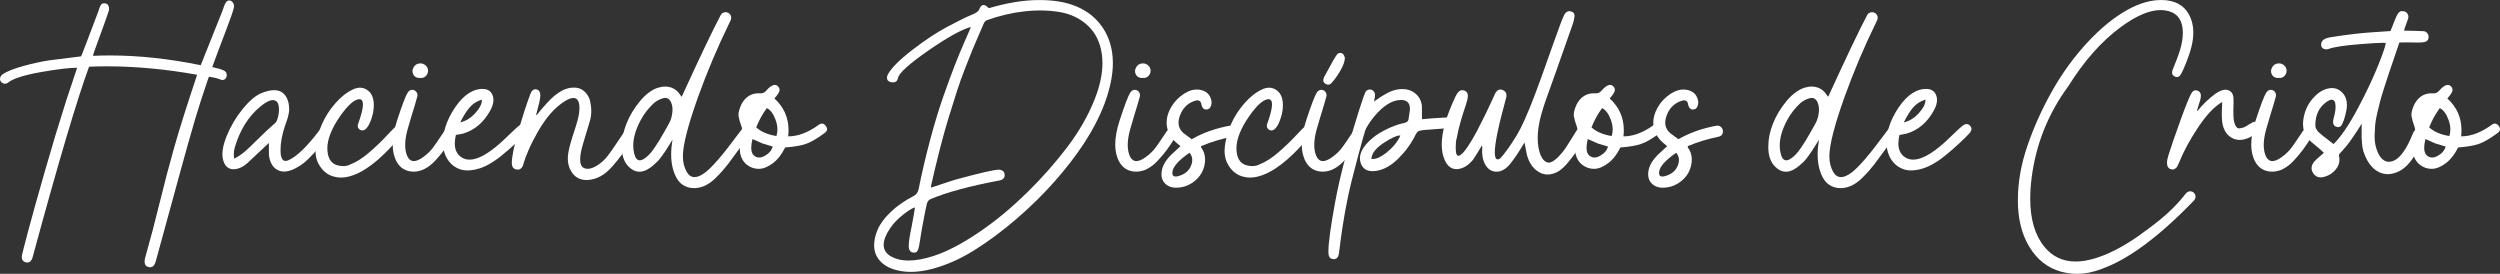 <?xml version="1.0" encoding="UTF-8"?> <svg xmlns="http://www.w3.org/2000/svg" id="Layer_2" viewBox="0 0 1386.4 151.85"><rect x="0" y="0" width="1386.4" height="151.85" fill="#333333" stroke="none"/><defs><style>.cls-1{fill:#fff;}</style></defs><g id="Layer_1-2"><path class="cls-1" d="m54.49,6.42c.11-.28.26-.74.46-1.36.2-.62.36-1.07.48-1.35.12-.28.3-.6.53-.96.23-.37.52-.62.85-.75.33-.14.73-.19,1.2-.17,1.03.05,1.74.53,2.14,1.41.4.89.45,1.85.15,2.89-.38,1.32-3.11,8.92-8.17,22.79-.02.05-.22.74-.61,2.04,3.11-.14,6.24-.21,9.41-.21,16.02,0,32.81,1.8,50.39,5.41,2.75-6.91,5.3-13.29,7.64-19.15,2.35-5.85,3.76-9.39,4.26-10.63.15-.38.36-.97.63-1.78.27-.81.49-1.43.67-1.85.18-.42.43-.88.74-1.38.31-.49.68-.82,1.11-.98.43-.16.93-.17,1.5-.04,1.55.89,2.15,2.19,1.81,3.9s-1.93,6.28-4.77,13.71c-.87,2.28-1.58,4.13-2.12,5.55-.54,1.42-1.29,3.43-2.27,6.04-.97,2.61-1.91,5.16-2.81,7.64,2.32.57,3.58.88,3.77.94,1.02.25,2,.62,2.93,1.11.9.57,1.34,1.39,1.34,2.45,0,.51-.13.99-.39,1.44-.78,1.28-1.94,1.56-3.49.83-1.07-.5-3.08-.98-6.01-1.44-.52,1.46-.8,2.21-.81,2.26-1.29,3.74-2.53,7.49-3.72,11.24s-2.26,7.21-3.22,10.38c-.95,3.16-2.27,7.75-3.96,13.78-1.68,6.02-3.12,11.21-4.31,15.56-1.19,4.35-3.2,11.68-6.02,22-2.82,10.32-5.31,19.39-7.46,27.22-.6,2.17-1.63,3.25-3.11,3.25-.26,0-.53-.03-.81-.1-1.51-.35-2.26-1.35-2.26-3.02,0-.69.13-1.49.39-2.4,2.83-10,5.53-20.26,8.1-30.78,2.57-10.52,5.24-20.65,8.01-30.4,2.77-9.75,6.82-22.63,12.18-38.64,0-.03.14-.5.41-1.43-17.38-3.11-34.06-4.66-50.05-4.66-3.31,0-6.58.07-9.83.2-6.74,18.36-17.17,53.58-31.3,105.65-.06.21-.08.31-.08.31-.74,2.15-2,2.98-3.77,2.5-1.77-.48-2.45-1.86-2.02-4.12.17-.91,1.33-5.39,3.47-13.47s5.25-19.2,9.33-33.38c4.07-14.19,8.02-27.24,11.84-39.15.76-2.37,1.81-5.5,3.14-9.39,1.34-3.89,2.26-6.68,2.77-8.37-4.35,0-11.11.82-20.29,2.45-9.18,1.63-15.17,3.55-17.98,5.76-.94.74-1.9.87-2.89.38-.99-.48-1.53-1.21-1.61-2.18-.08-.97.38-1.88,1.39-2.74,2.34-1.59,6.09-3.1,11.26-4.54,5.17-1.44,9.97-2.5,14.41-3.19.68-.1,6.25-.8,16.71-2.1.03,0,.45-.06,1.24-.17.38-.78,3.53-9.05,9.47-24.82Z"></path><path class="cls-1" d="m180.82,72.06c1.51,1.13,1.71,2.44.59,3.92-5.06,6.74-9.44,11.59-13.14,14.56-4.17,3.07-7.75,4.6-10.72,4.6-.84,0-1.62-.12-2.36-.36-3.39-1.1-5.4-3.99-6.05-8.66-.03-.21-.04-2.49-.04-6.84-6.69,6.32-10.47,9.87-11.35,10.64-2.74,2.62-5.51,3.93-8.32,3.93s-4.75-1.7-5.69-5.1c-.28-1-.41-2.08-.41-3.26,0-2.81.78-6.14,2.34-9.99,2.22-5.46,5.18-10.48,8.9-15.05,3.72-4.57,7.17-7.5,10.37-8.8,2.71-1.1,5.07-1.65,7.08-1.65,3.83,0,6.39,2,7.69,5.99.28.86.47,1.75.55,2.67.09.92.13,1.69.12,2.33-.01.64-.13,1.45-.36,2.45-.23.99-.4,1.69-.52,2.08s-.36,1.13-.74,2.23-.61,1.74-.68,1.95c-1.67,5-2.5,9.47-2.5,13.41,0,.45.01.88.03,1.32.16,3.21,1.08,4.82,2.75,4.82.51,0,1.1-.15,1.75-.45,4.55-2.09,10.14-7.49,16.78-16.21,1.11-1.46,2.42-1.63,3.93-.5Zm-26.48-7.89c.25-1.16.38-2.28.38-3.35,0-.84-.08-1.65-.23-2.43-.13-.67-.36-1.22-.69-1.65-.63-.82-1.45-1.23-2.47-1.23-1.76,0-4.11,1.22-7.05,3.65-6.48,5.37-11.15,12.81-14.01,22.34-.42,1.4-.63,2.73-.63,4,0,.87.1,1.7.29,2.51,2.37-1.3,4.39-2.69,6.07-4.15,1.67-1.46,4.04-3.72,7.08-6.76,3.05-3.04,6.28-6.06,9.7-9.05.59-.52,1.11-1.81,1.56-3.89Z"></path><path class="cls-1" d="m199.67,48.63c1.64,0,3.15.56,4.54,1.69,2.06,1.68,3.09,4.35,3.09,8,0,.67-.03,1.36-.1,2.1-.18,1.93-.71,4.09-1.6,6.48-.88,2.39-1.93,4.03-3.13,4.93-.45.32-.95.49-1.51.49-.71,0-1.32-.25-1.82-.76-.51-.5-.76-1.11-.76-1.83,0-.36.07-.71.21-1.03,1.79-4.91,2.69-8.5,2.69-10.77,0-1.94-.66-2.91-1.97-2.91-.12,0-.25,0-.38.02-2.71.34-6.11,3.41-10.2,9.23-4.8,6.84-7.2,12.86-7.2,18.06,0,1.2.13,2.36.38,3.48.1.41.21.81.35,1.19.93,2.62,2.72,4.22,5.38,4.8.95.21,1.86.31,2.71.31,1.52,0,2.88-.33,4.08-.99,3.31-1.29,6.81-3.53,10.5-6.74,3.69-3.2,6.91-6.29,9.64-9.25,2.73-2.96,4.43-4.63,5.08-4.99.4-.23.84-.34,1.3-.34.73,0,1.36.26,1.88.78.52.52.78,1.14.78,1.88,0,.34-.06.66-.18.97-.41,1.18-2.83,4.11-7.26,8.79-4.43,4.68-8.7,8.38-12.83,11.11-3.38,2.23-6.66,3.76-9.86,4.58-1.45.37-2.88.56-4.28.56-1.69,0-3.33-.27-4.95-.81-2.95-.99-5.35-3.02-7.18-6.08-1.41-2.23-2.12-4.85-2.12-7.87,0-.86.06-1.76.17-2.68.52-4.17,1.69-8.3,3.51-12.38s4.28-7.88,7.38-11.41c3.1-3.52,6.33-6.07,9.68-7.63,1.4-.65,2.73-.98,3.98-.98Z"></path><path class="cls-1" d="m230.82,50.88c.6.72.8,1.55.62,2.5-.13.64-.51,2.03-1.16,4.16-.65,2.13-1.4,4.62-2.27,7.48s-1.55,5.16-2.03,6.92c-.86,3.13-1.28,5.94-1.28,8.43,0,1.82.23,3.47.69,4.95.83,2.67,2.21,4.01,4.12,4.01,1.47,0,3.26-.79,5.36-2.37.67-.5,1.23-.94,1.69-1.31.46-.37.96-.84,1.49-1.4.53-.56.93-1,1.2-1.29.27-.3.73-.9,1.38-1.8.65-.9,1.13-1.58,1.44-2.04s.97-1.43,1.96-2.9c1-1.47,1.8-2.66,2.41-3.55.57-.84,1.37-1.26,2.39-1.26.8,0,1.48.28,2.04.85s.85,1.25.85,2.04c0,.56-.15,1.07-.45,1.54-1.73,2.74-3.29,5.06-4.66,6.94-1.38,1.88-3.05,3.9-5.02,6.06-1.97,2.16-4.03,3.78-6.17,4.86-1.97,1-3.96,1.49-5.98,1.49-.17,0-.34,0-.51-.01-4-.17-6.97-1.97-8.91-5.41-1.5-2.66-2.26-5.86-2.26-9.59,0-3.98.86-8.58,2.57-13.78,2.76-8.41,4.69-13.44,5.79-15.1.66-1,1.49-1.49,2.49-1.49.87,0,1.6.37,2.2,1.08Zm5.29-14.52c.82.79,1.25,1.72,1.27,2.8.02,1.03-.32,1.95-1.02,2.77-.71.81-1.54,1.25-2.5,1.3-2.21.2-3.72-.36-4.52-1.69s-.81-2.71-.02-4.15,2.02-2.18,3.67-2.24c.07,0,.14,0,.22,0,1.12.02,2.08.42,2.91,1.21Z"></path><path class="cls-1" d="m252.2,79.51c0,3.44,1.2,5.99,3.59,7.63,1.35.92,2.88,1.39,4.61,1.39,4.44,0,10.12-3.06,17.04-9.18,1.03-.91,2.09-1.89,3.15-2.94,4.34-4.25,6.99-6.64,7.95-7.18,1.29-.72,2.43-.57,3.42.47.99,1.04,1.05,2.22.2,3.55-.23.35-1.24,1.44-3.05,3.25-1.81,1.81-4.2,4.02-7.16,6.62-2.97,2.6-5.64,4.7-8.03,6.28-3.55,2.37-6.96,3.9-10.25,4.61-1.55.33-2.99.5-4.34.5-1.52,0-2.91-.21-4.18-.63-2.39-.8-4.4-2.2-6.02-4.21-1.63-2.01-2.69-4.41-3.2-7.18-.2-1.09-.3-2.25-.3-3.47,0-1.87.23-3.89.71-6.05.78-3.57,2.24-7.16,4.37-10.78,4.69-7.93,9.89-12.21,15.59-12.82.44-.05.87-.07,1.27-.07,3.05,0,4.98,1.36,5.79,4.09.19.65.29,1.32.29,2.03,0,1.74-.57,3.66-1.72,5.76-3.69,6.77-8.81,11.09-15.36,12.97-.16.04-1.41.27-3.75.69-.4,1.71-.6,3.27-.6,4.68Zm11.53-16.96c2.51-2.82,3.66-5.26,3.46-7.32-2.87.93-5.17,2.42-6.89,4.48-1.72,2.06-3.42,4.78-5.08,8.17,3.17-.73,6.01-2.5,8.51-5.33Z"></path><path class="cls-1" d="m350.2,72.44c1.63,1.05,1.92,2.4.86,4.02-.23.35-.58.89-1.05,1.62-2.05,3.19-3.71,5.67-4.97,7.43-1.26,1.77-2.99,3.92-5.18,6.46-2.19,2.54-4.44,4.45-6.74,5.72-2.3,1.27-4.68,1.98-7.14,2.11-.25.01-.5.02-.74.02-3.54,0-6.27-1.45-8.19-4.35-1.45-2.18-2.17-4.7-2.17-7.54,0-1.19.13-2.44.38-3.75.59-3.04,1.65-6.82,3.17-11.35,1.52-4.53,2.43-7.9,2.72-10.13.21-1.63.25-3.02.13-4.19-.3-2.78-1.4-4.18-3.3-4.18-1.27,0-2.9.62-4.88,1.87-5.43,3.4-10.39,9.06-14.89,16.99-2.19,3.85-3.9,7.24-5.14,10.15-1.24,2.91-2.06,5.08-2.46,6.49-.4,1.42-.69,2.28-.87,2.58-.83,1.38-2,1.9-3.5,1.55-1.61-.37-2.41-1.55-2.41-3.53,0-3.37,1.13-9,3.38-16.88,2.44-8.53,4.73-15.64,6.87-21.33.8-2.12,1.96-3,3.47-2.64.82.2,1.4.66,1.73,1.38.33.73.44,1.66.31,2.8-.13,1.14-.31,2.23-.56,3.28-.24,1.05-.56,2.26-.94,3.63-.38,1.37-.64,2.39-.76,3.05l.27.13c4.09-5.11,7.39-8.7,9.91-10.77,3.06-2.51,5.98-3.96,8.77-4.36.7-.1,1.37-.15,2-.15,1.89,0,3.48.44,4.78,1.33,1.74,1.18,3.03,2.85,3.88,5,.64,2.33.97,4.56.97,6.68,0,1.9-.26,3.72-.77,5.46-1.09,3.68-2.36,7.93-3.81,12.73-1.06,3.52-1.59,6.4-1.59,8.62,0,.81.07,1.54.21,2.17.31,1.4,1.02,2.31,2.13,2.73,1.11.42,2.33.44,3.65.05,1.33-.39,2.65-1.04,3.98-1.95.47-.32.9-.63,1.29-.94.39-.31.75-.6,1.09-.87s.7-.63,1.1-1.06c.4-.44.73-.81,1.01-1.1.28-.3.66-.78,1.15-1.44.49-.67.89-1.21,1.2-1.63.31-.42.8-1.12,1.48-2.11.68-.99,1.23-1.8,1.66-2.44.43-.63,1.12-1.66,2.07-3.06.95-1.41,1.75-2.6,2.4-3.56,1.06-1.57,2.41-1.83,4.04-.77Z"></path><path class="cls-1" d="m411.78,71.2c.52-.67,1.21-1.01,2.06-1.01.14,0,.27.01.41.03h.06c1.46.24,2.2,1.1,2.2,2.59,0,.58-.17,1.1-.52,1.56-.67.9-1.05,1.41-1.14,1.53-1.95,2.62-4.13,5.57-6.52,8.86s-3.97,5.42-4.71,6.38c-.74.97-1.72,2.15-2.93,3.54-1.21,1.39-2.6,2.83-4.15,4.33-2.98,2.87-6.1,4.58-9.36,5.12-.8.13-1.58.2-2.34.2-2.3,0-4.39-.62-6.25-1.86-2.48-1.64-4.3-4.66-5.46-9.04-.62-2.33-.93-4.92-.93-7.77,0-2.51.24-5.22.72-8.13-.23.36-.85,1.35-1.86,2.98-1.01,1.63-1.71,2.72-2.08,3.28s-1.03,1.49-1.98,2.8c-.95,1.31-1.76,2.3-2.42,2.97-.66.67-1.49,1.43-2.49,2.27-1,.84-2.01,1.55-3.04,2.12-1.53.85-3.01,1.28-4.44,1.28-2.11,0-4.11-.93-5.98-2.8-2.53-2.52-3.8-6.13-3.8-10.83,0-4.42.87-8.8,2.62-13.13,1.79-4.44,4.27-8.55,7.42-12.34,3.15-3.79,6.43-6.26,9.83-7.44,1.53-.47,2.95-.7,4.28-.7,1.15,0,2.21.18,3.21.53,2.15.76,3.84,2.15,5.07,4.18.24.34.51.66.79.96,9.92-21.69,17.11-36.77,21.59-45.24.58-1.1,1.5-1.66,2.75-1.66h0c.86,0,1.59.31,2.2.91.61.61.91,1.34.91,2.2,0,.46-.1.9-.29,1.31-.26.57-.52,1.11-.76,1.6-6.51,13.32-12.28,26.95-17.3,40.89-5.64,15.81-8.45,26.79-8.45,32.93,0,3.32.7,6.22,2.11,8.7,1.11,1.94,2.55,2.91,4.34,2.91,1.62,0,3.51-.79,5.68-2.37,3.89-2.83,10.06-9.97,18.52-21.45.78-1.06,1.59-2.13,2.43-3.21Zm-38.9-9.14c.04-.45.06-.88.06-1.3,0-1.91-.41-3.51-1.22-4.81-.99-1.59-2.5-2.02-4.53-1.31-1.68.54-3.2,1.38-4.55,2.52-2.98,2.73-5.44,5.9-7.37,9.5-2.73,5.11-4.1,9.8-4.1,14.07,0,1.47.16,2.88.48,4.25.62,2.63,1.67,3.94,3.15,3.94.6,0,1.27-.21,2.01-.64,1.01-.59,2.02-1.38,3.02-2.38s2.08-2.37,3.25-4.13c1.17-1.76,2.04-3.09,2.6-3.99.57-.9,1.54-2.57,2.9-5.01s2.14-3.82,2.33-4.14c1.09-1.9,1.74-4.09,1.96-6.57Z"></path><path class="cls-1" d="m457.95,69.81c1.1,1.51.92,2.8-.55,3.89-4.28,3.17-7.81,5.22-10.59,6.15s-6.57,1.57-11.39,1.92c-1.87,3.81-4.15,6.73-6.85,8.76s-5.27,3.07-7.71,3.1c-.05,0-.1,0-.15,0-2.37,0-4.52-.74-6.44-2.22-1.96-1.51-3.23-3.64-3.81-6.37-.18-1.49-.28-2.9-.28-4.22,0-1.14.07-2.22.21-3.23.3-2.18.62-3.65.97-4.39.37-.79.26-2.01-.35-3.64s-1.07-3.28-1.39-4.93c-.06-.31-.09-.64-.09-1,0-1.54.57-3.52,1.7-5.92,2.18-3.98,5.33-5.97,9.46-5.97.27,0,.55,0,.83.03,1.35.08,2.43-.36,3.26-1.33,1.9-2.23,3.53-3.35,4.89-3.35.69,0,1.3.29,1.85.86.22.23.4.46.53.7.14.24.21.49.22.76,0,.27.02.51.02.71,0,.2-.07.46-.22.78-.16.31-.27.56-.34.72-.07.16-.24.43-.51.78s-.45.6-.54.72c-.09.12-.3.38-.63.77-.33.39-.52.63-.59.72,5.22,4.75,7.83,10.61,7.83,17.57,0,1.12-.07,2.27-.2,3.45,5.46,0,11.12-2.14,16.98-6.42,1.48-1.08,2.77-.87,3.87.64Zm-41.34,12.16c0,1.96.49,3.37,1.47,4.23.88.78,1.85,1.16,2.92,1.16.95,0,1.98-.31,3.09-.92,2.36-1.3,3.83-3.02,4.42-5.17-3.53-1.05-5.4-1.61-5.6-1.69-.2-.08-2.07-.89-5.6-2.46-.47,1.87-.7,3.49-.7,4.84Zm14.52-10.15c0-1.72-.35-3.53-1.05-5.43-1.21-3.3-2.82-5.45-4.83-6.44-2.42,3.31-4.38,6.87-5.88,10.69,2.67,2.42,6.41,4.02,11.19,4.8.38-1.16.56-2.36.56-3.62Z"></path><path class="cls-1" d="m514.67,28.15c-10.58,7.33-16.14,12.37-16.69,15.14-.37,1.85-1.55,2.63-3.55,2.32-1.85-.28-2.68-1.25-2.51-2.9.05-.43.19-.88.42-1.34,1.78-3.52,6.42-8.16,13.91-13.93,6.91-5.32,13.41-9.59,19.5-12.81,6.09-3.22,10.4-5.33,12.93-6.34,2.53-1.01,3.95-1.97,4.28-2.9.61-1.74,1.43-2.62,2.45-2.62.85,0,1.83.59,2.96,1.78,9.93-2.96,19.1-4.47,27.5-4.53.19,0,.38,0,.56,0,8.16,0,15.08,1.21,20.76,3.64,5.81,2.48,10.44,6.16,13.88,11.02,3.44,4.86,5.43,10.53,5.96,17.01.09,1.07.13,2.16.13,3.27,0,5.67-1.13,11.99-3.39,18.98-2.71,8.36-7.05,17.07-13.02,26.14-4.36,6.62-9.67,13.48-15.94,20.57-6.26,7.09-13.25,13.96-20.96,20.61-7.71,6.65-15.45,12.41-23.21,17.3-7.77,4.89-15.61,8.4-23.54,10.52-4.23,1.13-8.2,1.7-11.91,1.7-3.26,0-6.32-.43-9.19-1.3-3.46-1.05-6.18-2.71-8.15-4.99-2.06-2.39-3.09-5.19-3.09-8.42,0-2.83.66-5.76,1.98-8.81,1.4-3.23,3.84-6.49,7.3-9.79,3.46-3.29,7.67-6.21,12.62-8.77,1.48-.77,2.4-2.03,2.76-3.79,1.96-9.7,4.16-19.05,6.58-28.03,2.42-8.98,4.83-16.88,7.23-23.68s4.5-12.53,6.31-17.15c1.81-4.63,3.65-9.06,5.52-13.28s2.92-6.64,3.15-7.23c.01-.09.02-.19.02-.29,0-.08,0-.16-.02-.25-5.13,1.44-12.99,5.82-23.57,13.14Zm-13.93,90.96c-3.01,2.36-5.41,4.89-7.2,7.59-2.33,3.52-3.5,6.54-3.5,9.06,0,2.87,1.51,5.11,4.53,6.69,2.59,1.36,5.68,2.04,9.27,2.04,4.06,0,8.75-.87,14.09-2.61,1.01-.33,2.02-.69,3.03-1.08,7.12-2.77,14.98-7.14,23.57-13.11,8.59-5.97,16.98-12.98,25.16-21.02,8.19-8.04,15.59-16.42,22.2-25.13,6.61-8.71,11.71-17.65,15.3-26.83,2.78-7.13,4.18-13.7,4.18-19.7,0-1.72-.11-3.4-.34-5.03-.92-6.52-3.49-11.76-7.71-15.73s-9.4-6.48-15.53-7.54c-3.55-.62-7.24-.92-11.05-.92-2.77,0-5.62.16-8.53.49-6.92.77-13.87,2.4-20.84,4.89-.8.29-1.41.91-1.81,1.86-.23.55-1.18,2.72-2.83,6.51s-2.87,6.65-3.65,8.58c-.78,1.93-2.03,5.1-3.76,9.5-1.73,4.4-3.24,8.58-4.51,12.55s-2.77,8.71-4.48,14.23c-1.71,5.52-3.4,11.53-5.07,18.05-1.67,6.52-3.33,13.42-4.97,20.71,0,.09,0,.18,0,.27,0,.21.02.42.05.62,1.07-.32,3.34-1.07,6.81-2.25s6.24-2.05,8.29-2.61c12.56-3.39,20.04-5.09,22.46-5.09.19,0,.35.01.47.03,1.82.3,2.75,1.27,2.79,2.91.04,1.64-.94,2.66-2.94,3.05-16.44,3.1-29.14,6.53-38.11,10.3-1.02.43-1.7,1.23-2.05,2.39-.35,1.17-1.21,5.42-2.57,12.76-.26,1.39-.51,2.84-.75,4.36-.24,1.52-.43,2.7-.55,3.55s-.27,1.72-.44,2.61-.33,1.55-.47,1.98c-.15.43-.35.83-.6,1.2-.25.37-.54.61-.87.72-.33.11-.75.15-1.24.11-1.74-.11-2.62-1.33-2.62-3.68s.53-5.79,1.59-10.69c.53-2.81.94-5.05,1.23-6.7.01-.07.22-1.4.62-3.99-1.4.36-3.61,1.72-6.61,4.07Z"></path><path class="cls-1" d="m631.52,50.88c.6.72.8,1.55.62,2.5-.13.64-.51,2.03-1.16,4.16-.65,2.13-1.4,4.62-2.27,7.48s-1.55,5.16-2.03,6.92c-.86,3.13-1.28,5.94-1.28,8.43,0,1.82.23,3.47.69,4.95.83,2.67,2.21,4.01,4.12,4.01,1.47,0,3.26-.79,5.36-2.37.67-.5,1.23-.94,1.69-1.31.46-.37.96-.84,1.49-1.4.53-.56.93-1,1.2-1.29.27-.3.73-.9,1.38-1.8.65-.9,1.13-1.58,1.44-2.04s.97-1.43,1.96-2.9c1-1.47,1.8-2.66,2.41-3.55.57-.84,1.37-1.26,2.39-1.26.8,0,1.48.28,2.04.85s.85,1.25.85,2.04c0,.56-.15,1.07-.45,1.54-1.73,2.74-3.29,5.06-4.66,6.94-1.38,1.88-3.05,3.9-5.02,6.06-1.97,2.16-4.03,3.78-6.17,4.86-1.97,1-3.96,1.49-5.98,1.49-.17,0-.34,0-.51-.01-4-.17-6.97-1.97-8.91-5.41-1.5-2.66-2.26-5.86-2.26-9.59,0-3.98.86-8.58,2.57-13.78,2.76-8.41,4.69-13.44,5.79-15.1.66-1,1.49-1.49,2.49-1.49.87,0,1.6.37,2.2,1.08Zm5.29-14.52c.82.79,1.25,1.72,1.27,2.8.02,1.03-.32,1.95-1.02,2.77-.71.81-1.54,1.25-2.5,1.3-2.21.2-3.72-.36-4.52-1.69s-.81-2.71-.02-4.15,2.02-2.18,3.67-2.24c.07,0,.14,0,.22,0,1.12.02,2.08.42,2.91,1.21Z"></path><path class="cls-1" d="m666.11,81.8c1.46,1.9,2.19,4.11,2.19,6.65s-.63,5.1-1.91,7.4c-1.24,2.25-3.11,4.17-5.59,5.77-2.48,1.59-5.24,2.42-8.27,2.47-.07,0-.15,0-.22,0-2.71,0-4.84-.84-6.4-2.51-1.21-1.29-1.81-2.93-1.81-4.91,0-.65.06-1.34.19-2.06.53-2.93,2.28-5.88,5.26-8.84.21-.21,1.91-1.78,5.1-4.71-.97-.81-1.48-1.23-1.53-1.27-3.18-2.51-5.14-5.5-5.86-8.97-.2-.96-.3-1.92-.3-2.88,0-2.53.69-5.1,2.07-7.7,1.86-3.51,4.52-6.34,7.99-8.5,2.26-1.4,4.48-2.11,6.65-2.11,1.15,0,2.3.2,3.43.59,1.9.67,3.25,1.87,4.05,3.61.79,1.74.95,3.33.46,4.77-.49,1.44-1.37,2.15-2.66,2.14-.91-.01-1.57-.36-2-1.04s-.68-1.37-.76-2.08c-.08-.71-.43-1.27-1.05-1.69-.62-.42-1.58-.39-2.87.11-3.78,1.31-6.42,3.98-7.92,8.03-.52,1.39-.78,2.7-.78,3.91,0,2.3.93,4.26,2.8,5.88.18.15,1.67,1.26,4.49,3.34,6.23-3.55,13.24-6.04,21.04-7.48.18-.03.37-.05.55-.05.86,0,1.59.3,2.2.91.61.61.91,1.34.91,2.2h0c0,1.7-.83,2.71-2.49,3.05-5.85,1.18-11.53,2.93-17.04,5.23.04.48.07.73.08.74Zm-4.93,6.92c0-1.48-.51-2.81-1.53-4-6.33,4.36-9.5,8.07-9.52,11.13-.01,1.77,1.03,2.39,3.15,1.86,3.75-.96,6.21-3.03,7.38-6.23.35-.96.53-1.88.53-2.75Z"></path><path class="cls-1" d="m703.81,48.63c1.64,0,3.15.56,4.54,1.69,2.06,1.68,3.09,4.35,3.09,8,0,.67-.03,1.36-.1,2.1-.18,1.93-.71,4.09-1.6,6.48-.88,2.39-1.93,4.03-3.13,4.93-.45.32-.95.49-1.51.49-.71,0-1.32-.25-1.82-.76-.51-.5-.76-1.11-.76-1.83,0-.36.07-.71.21-1.03,1.79-4.91,2.69-8.5,2.69-10.77,0-1.94-.66-2.91-1.97-2.91-.12,0-.25,0-.38.02-2.71.34-6.11,3.41-10.2,9.23-4.8,6.84-7.2,12.86-7.2,18.06,0,1.2.13,2.36.38,3.48.1.41.21.81.35,1.19.93,2.62,2.72,4.22,5.38,4.8.95.21,1.86.31,2.71.31,1.52,0,2.88-.33,4.08-.99,3.31-1.29,6.81-3.53,10.5-6.74,3.69-3.2,6.91-6.29,9.64-9.25,2.73-2.96,4.43-4.63,5.08-4.99.4-.23.84-.34,1.3-.34.73,0,1.36.26,1.88.78.52.52.78,1.14.78,1.88,0,.34-.06.66-.18.97-.41,1.18-2.83,4.11-7.26,8.79-4.43,4.68-8.7,8.38-12.83,11.11-3.38,2.23-6.66,3.76-9.86,4.58-1.45.37-2.88.56-4.28.56-1.69,0-3.33-.27-4.95-.81-2.95-.99-5.35-3.02-7.18-6.08-1.41-2.23-2.12-4.85-2.12-7.87,0-.86.06-1.76.17-2.68.52-4.17,1.69-8.3,3.51-12.38s4.28-7.88,7.38-11.41c3.1-3.52,6.33-6.07,9.68-7.63,1.4-.65,2.73-.98,3.98-.98Z"></path><path class="cls-1" d="m734.96,50.88c.6.72.81,1.55.62,2.5-.13.64-.51,2.03-1.16,4.16-.65,2.13-1.4,4.62-2.27,7.48-.87,2.86-1.55,5.16-2.03,6.92-.86,3.13-1.28,5.94-1.28,8.43,0,1.82.23,3.47.69,4.95.83,2.67,2.21,4.01,4.12,4.01,1.47,0,3.26-.79,5.36-2.37.67-.5,1.23-.94,1.69-1.31.46-.37.96-.84,1.49-1.4s.93-.99,1.2-1.29c.27-.3.73-.9,1.38-1.8.65-.9,1.13-1.58,1.44-2.04.31-.46.97-1.43,1.96-2.9.99-1.47,1.8-2.66,2.41-3.55.57-.84,1.37-1.26,2.39-1.26.8,0,1.48.28,2.04.85.56.57.85,1.25.85,2.04,0,.56-.15,1.07-.45,1.54-1.73,2.74-3.29,5.06-4.66,6.94-1.38,1.88-3.05,3.9-5.02,6.06-1.97,2.16-4.03,3.78-6.17,4.86-1.97,1-3.96,1.49-5.98,1.49-.17,0-.34,0-.51-.01-4-.17-6.97-1.97-8.91-5.41-1.5-2.66-2.26-5.86-2.26-9.59,0-3.98.86-8.58,2.57-13.78,2.78-8.42,4.71-13.46,5.79-15.1.66-1,1.49-1.49,2.49-1.49.87,0,1.6.36,2.2,1.08Zm10.26-20.37c.28.53.48,1.09.61,1.68-.11,1.95-.97,4.32-2.58,7.09-1.61,2.78-3.28,5.08-5,6.92-.48.49-1.07.74-1.76.74-.56,0-1.07-.17-1.51-.52-.46-.32-.79-.66-.99-1.03-.2-.37-.23-.81-.1-1.33.13-.52.25-.92.34-1.19.1-.27.35-.75.76-1.46.41-.7.65-1.13.73-1.28,2.71-5.11,4.57-8.36,5.59-9.74.53-.72,1.2-1.07,2-1.05.81.02,1.44.41,1.91,1.16Z"></path><path class="cls-1" d="m774.29,49.75c1.21-.24,2.36-.36,3.45-.36,2.49,0,4.63.63,6.42,1.89,2.57,1.81,4.03,4.29,4.37,7.45.03.27.04,2.73.04,7.38,3.5-.36,7.88-.67,13.14-.94.17,0,.33-.01.49-.01,2.38,0,3.58.98,3.61,2.94,0,.37-.04.71-.15,1.01s-.21.55-.33.75c-.12.2-.32.38-.61.54-.29.16-.52.28-.67.36-.16.08-.44.16-.85.23-.41.07-.68.11-.8.13s-.42.04-.88.08-.71.05-.75.06c-1.45.12-2.95.24-4.49.35-1.55.11-2.72.2-3.53.26s-1.65.12-2.52.19c-.88.06-1.51.14-1.9.23s-.8.18-1.22.29-.73.26-.92.46-.38.41-.56.64-.36.54-.55.93c-2.31,4.75-5.44,9.11-9.39,13.09-3.95,3.98-8.04,6.32-12.28,7.03-.81.13-1.56.2-2.26.2-3.18,0-5.32-1.37-6.41-4.12-.39-.98-.58-1.98-.58-3,0-3.1,1.79-6.37,5.37-9.81,2.09-2.01,4.68-3.84,7.77-5.49,2.21-1.18,4.31-2.12,6.29-2.83s3.43-1.13,4.33-1.29c.9-.15,1.63-.4,2.2-.74.57-.34.9-.87,1.01-1.6.52-3.56.78-5.35.78-5.39.06-3.48-1.59-5.22-4.95-5.22h-.09c-4.71.04-9.56,3-14.56,8.89-1.79,2.11-3.4,4.46-4.82,7.04-.39.71-1.88,5.88-4.46,15.53-2.59,9.64-4.42,17.08-5.51,22.33-1.32,6.4-2.37,12.21-3.13,17.45-.77,5.24-1.27,8.96-1.51,11.16s-.48,3.6-.73,4.19c-.55,1.29-1.52,1.85-2.91,1.67-1.39-.18-2.2-.95-2.42-2.29-.09-.54-.13-1.24-.13-2.1,0-4.49,1.21-13.39,3.63-26.7,1.51-8.33,3.66-17.57,6.43-27.73,2.77-10.15,5.09-18.1,6.97-23.85,1.88-5.74,2.99-8.98,3.34-9.7.5-1.12,1.37-1.68,2.6-1.68.75,0,1.4.26,1.95.78s.84,1.15.89,1.89c0,.14.01.29.01.43,0,.49-.04.97-.11,1.46,0,.08-.16.79-.44,2.13,5.06-3.76,9.17-5.95,12.35-6.57Zm-12.89,38.42c2.05,0,4.6-1.22,7.63-3.65,3.5-2.81,6.02-5.92,7.55-9.31-.15-.04-.31-.06-.5-.06-1.53,0-4.32,1.29-8.37,3.87-4.55,2.89-6.95,5.91-7.23,9.07.29.06.6.09.92.09Z"></path><path class="cls-1" d="m878.29,71.86c1.71,1.07,2.04,2.46.99,4.15-2.06,3.32-3.68,5.87-4.85,7.65s-2.71,3.82-4.61,6.13c-1.9,2.31-3.65,3.98-5.24,5.03-2.2,1.31-4.3,1.96-6.31,1.96-1.65,0-3.24-.44-4.76-1.32-3.38-1.95-5.65-5.23-6.81-9.83-.06-.26-.49-2.46-1.27-6.59-2.81,4.75-5.45,8.69-7.92,11.83-2.41,2.89-4.92,4.34-7.51,4.34-.11,0-.23,0-.34,0-2.72-.13-4.79-1.58-6.21-4.36-.66-1.29-1.11-2.7-1.32-4.23-.22-1.53-.28-2.72-.17-3.57s.07-1.67-.11-2.43c-.53.83-1.33,2.15-2.4,3.95-1.07,1.8-1.82,2.99-2.25,3.59-.43.59-1.09,1.33-1.99,2.22-.9.89-1.9,1.62-2.99,2.21-.69.37-1.38.65-2.06.84-.87.24-1.68.37-2.45.37-2.94,0-5.17-1.79-6.67-5.37-1.01-2.39-1.51-5.15-1.51-8.28,0-7.05,2.56-15.95,7.67-26.73,1.08-2.28,2.33-3.42,3.74-3.42.29,0,.6.05.9.15,1.07.34,1.73.93,2.01,1.77.27.84.21,2.05-.2,3.64s-.92,3.28-1.55,5.07c-.63,1.79-1.37,4.21-2.23,7.25-.86,3.04-1.55,6.04-2.07,8.99-.34.85-.51,2.37-.51,4.58,0,.45,0,.93.02,1.43.08,2.99.85,4.08,2.3,3.27,1.14-.63,2.57-2.22,4.3-4.77s3.45-5.45,5.17-8.72c1.71-3.27,3.31-6.44,4.8-9.51s2.76-5.76,3.8-8.06c1.04-2.3,1.57-3.45,1.57-3.45,1.09-1.84,2.46-2.4,4.12-1.7,1.65.7,2.31,2.01,1.98,3.92-.02.1-.14.55-.36,1.35-4.02,14.56-6.04,24.33-6.04,29.31,0,2.59.54,3.88,1.63,3.88.27,0,.57-.08.9-.23.35-.16,1.14-1.01,2.39-2.54s2.77-3.66,4.59-6.38,3.42-5.43,4.8-8.12c2.9-5.62,6.71-14.97,11.43-28.05,1.84-5.12,4.05-11.33,6.63-18.65,3.21-9.13,5.25-14.52,6.13-16.17s2.09-2.3,3.64-1.95c.78.18,1.35.52,1.69,1.03.34.51.46,1.21.34,2.11s-.26,1.66-.43,2.28-.46,1.5-.86,2.63c-.12.33-.2.57-.26.73-2.87,8.31-5.72,16.4-8.55,24.28-2.83,7.88-4.71,13.15-5.66,15.82-.95,2.67-1.79,5.31-2.54,7.93s-1.29,5.16-1.64,7.64c-.3,2.07-.44,4.02-.44,5.87s.16,3.74.48,5.42c.63,3.3,1.66,5.62,3.07,6.95,1.42,1.33,2.94,1.54,4.58.61,1.28-.72,2.6-1.82,3.96-3.31,1.36-1.49,2.41-2.76,3.13-3.82.73-1.05,1.84-2.8,3.35-5.25,1.5-2.45,2.43-3.95,2.79-4.5,1.07-1.67,2.47-1.97,4.18-.9Z"></path><path class="cls-1" d="m921.16,69.81c1.1,1.51.92,2.8-.55,3.89-4.28,3.17-7.81,5.22-10.59,6.15s-6.57,1.57-11.39,1.92c-1.87,3.81-4.15,6.73-6.85,8.76s-5.27,3.07-7.71,3.1c-.05,0-.1,0-.15,0-2.37,0-4.52-.74-6.44-2.22-1.96-1.51-3.23-3.64-3.81-6.37-.18-1.49-.28-2.9-.28-4.22,0-1.14.07-2.22.21-3.23.3-2.18.62-3.65.97-4.39.37-.79.26-2.01-.35-3.64s-1.07-3.28-1.39-4.93c-.06-.31-.09-.64-.09-1,0-1.54.57-3.52,1.7-5.92,2.18-3.98,5.33-5.97,9.46-5.97.27,0,.55,0,.83.03,1.35.08,2.43-.36,3.26-1.33,1.9-2.23,3.53-3.35,4.89-3.35.69,0,1.3.29,1.85.86.22.23.4.46.53.7.14.24.21.49.22.76,0,.27.02.51.02.71,0,.2-.07.46-.22.78-.16.31-.27.56-.34.72-.07.16-.24.43-.51.78s-.45.6-.54.72c-.09.12-.3.38-.63.77-.33.39-.52.63-.59.72,5.22,4.75,7.83,10.61,7.83,17.57,0,1.12-.07,2.27-.2,3.45,5.46,0,11.12-2.14,16.98-6.42,1.48-1.08,2.77-.87,3.87.64Zm-41.34,12.16c0,1.96.49,3.37,1.47,4.23.88.78,1.85,1.16,2.92,1.16.95,0,1.98-.31,3.09-.92,2.36-1.3,3.83-3.02,4.42-5.17-3.53-1.05-5.4-1.61-5.6-1.69-.2-.08-2.07-.89-5.6-2.46-.47,1.87-.7,3.49-.7,4.84Zm14.52-10.15c0-1.72-.35-3.53-1.05-5.43-1.21-3.3-2.82-5.45-4.83-6.44-2.42,3.31-4.38,6.87-5.88,10.69,2.67,2.42,6.41,4.02,11.19,4.8.38-1.16.56-2.36.56-3.62Z"></path><path class="cls-1" d="m936.01,81.8c1.46,1.9,2.19,4.11,2.19,6.65s-.63,5.1-1.91,7.4c-1.24,2.25-3.11,4.17-5.59,5.77-2.48,1.59-5.24,2.42-8.27,2.47-.07,0-.15,0-.22,0-2.71,0-4.84-.84-6.4-2.51-1.21-1.29-1.81-2.93-1.81-4.91,0-.65.06-1.34.19-2.06.53-2.93,2.28-5.88,5.26-8.84.21-.21,1.91-1.78,5.1-4.71-.97-.81-1.48-1.23-1.53-1.27-3.18-2.51-5.14-5.5-5.86-8.97-.2-.96-.3-1.92-.3-2.88,0-2.53.69-5.1,2.07-7.7,1.86-3.51,4.52-6.34,7.99-8.5,2.26-1.4,4.48-2.11,6.65-2.11,1.15,0,2.3.2,3.43.59,1.9.67,3.25,1.87,4.05,3.61.79,1.74.95,3.33.46,4.77-.49,1.44-1.37,2.15-2.66,2.14-.91-.01-1.57-.36-2-1.04s-.68-1.37-.76-2.08c-.08-.71-.43-1.27-1.05-1.69-.62-.42-1.58-.39-2.87.11-3.78,1.31-6.42,3.98-7.92,8.03-.52,1.39-.78,2.7-.78,3.91,0,2.3.93,4.26,2.8,5.88.18.15,1.67,1.26,4.49,3.34,6.23-3.55,13.24-6.04,21.04-7.48.18-.03.37-.05.55-.05.86,0,1.59.3,2.2.91.61.61.91,1.34.91,2.2h0c0,1.7-.83,2.71-2.49,3.05-5.85,1.18-11.53,2.93-17.04,5.23.04.48.07.73.08.74Zm-4.93,6.92c0-1.48-.51-2.81-1.53-4-6.33,4.36-9.5,8.07-9.52,11.13-.01,1.77,1.03,2.39,3.15,1.86,3.75-.96,6.21-3.03,7.38-6.23.35-.96.53-1.88.53-2.75Z"></path><path class="cls-1" d="m1047.57,71.2c.52-.67,1.21-1.01,2.06-1.01.14,0,.27.01.41.03h.06c1.46.24,2.2,1.1,2.2,2.59,0,.58-.17,1.1-.52,1.56-.67.9-1.05,1.41-1.14,1.53-1.95,2.62-4.13,5.57-6.52,8.86s-3.97,5.42-4.71,6.38c-.74.97-1.72,2.15-2.93,3.54-1.21,1.39-2.6,2.83-4.15,4.33-2.98,2.87-6.1,4.58-9.36,5.12-.8.13-1.58.2-2.34.2-2.3,0-4.39-.62-6.25-1.86-2.48-1.64-4.3-4.66-5.46-9.04-.62-2.33-.93-4.92-.93-7.77,0-2.51.24-5.22.72-8.13-.23.36-.85,1.35-1.86,2.98-1.01,1.63-1.71,2.72-2.08,3.28s-1.03,1.49-1.98,2.8c-.95,1.31-1.76,2.3-2.42,2.97-.66.67-1.49,1.43-2.49,2.27-1,.84-2.01,1.55-3.04,2.12-1.53.85-3.01,1.28-4.44,1.28-2.11,0-4.11-.93-5.98-2.8-2.53-2.52-3.8-6.13-3.8-10.83,0-4.42.87-8.8,2.62-13.13,1.79-4.44,4.27-8.55,7.42-12.34,3.15-3.79,6.43-6.26,9.83-7.44,1.53-.47,2.95-.7,4.28-.7,1.15,0,2.21.18,3.21.53,2.15.76,3.84,2.15,5.07,4.18.24.34.51.66.79.96,9.92-21.69,17.11-36.77,21.59-45.24.58-1.1,1.5-1.66,2.75-1.66h0c.86,0,1.59.31,2.2.91.61.61.91,1.34.91,2.2,0,.46-.1.9-.29,1.31-.26.57-.52,1.11-.76,1.6-6.51,13.32-12.28,26.95-17.3,40.89-5.64,15.81-8.45,26.79-8.45,32.93,0,3.32.7,6.22,2.11,8.7,1.11,1.94,2.55,2.91,4.34,2.91,1.62,0,3.51-.79,5.68-2.37,3.89-2.83,10.06-9.97,18.52-21.45.78-1.06,1.59-2.13,2.43-3.21Zm-38.9-9.14c.04-.45.06-.88.06-1.3,0-1.91-.41-3.51-1.22-4.81-.99-1.59-2.5-2.02-4.53-1.31-1.68.54-3.2,1.38-4.55,2.52-2.98,2.73-5.44,5.9-7.37,9.5-2.73,5.11-4.1,9.8-4.1,14.07,0,1.47.16,2.88.48,4.25.62,2.63,1.67,3.94,3.15,3.94.6,0,1.27-.21,2.01-.64,1.01-.59,2.02-1.38,3.02-2.38s2.08-2.37,3.25-4.13c1.17-1.76,2.04-3.09,2.6-3.99.57-.9,1.54-2.57,2.9-5.01,1.37-2.44,2.14-3.82,2.33-4.14,1.09-1.9,1.74-4.09,1.96-6.57Z"></path><path class="cls-1" d="m1052.75,79.51c0,3.44,1.2,5.99,3.59,7.63,1.35.92,2.88,1.39,4.61,1.39,4.44,0,10.12-3.06,17.04-9.18,1.03-.91,2.09-1.89,3.15-2.94,4.34-4.25,6.99-6.64,7.95-7.18,1.29-.72,2.43-.57,3.42.47.99,1.04,1.05,2.22.2,3.55-.23.35-1.24,1.44-3.05,3.25-1.81,1.81-4.2,4.02-7.16,6.62-2.97,2.6-5.64,4.7-8.03,6.28-3.55,2.37-6.96,3.9-10.25,4.61-1.55.33-2.99.5-4.34.5-1.52,0-2.91-.21-4.18-.63-2.39-.8-4.4-2.2-6.02-4.21-1.63-2.01-2.69-4.41-3.2-7.18-.2-1.09-.3-2.25-.3-3.47,0-1.87.23-3.89.71-6.05.78-3.57,2.24-7.16,4.37-10.78,4.69-7.93,9.89-12.21,15.59-12.82.44-.05.87-.07,1.27-.07,3.05,0,4.98,1.36,5.79,4.09.19.65.29,1.32.29,2.03,0,1.74-.57,3.66-1.72,5.76-3.69,6.77-8.81,11.09-15.36,12.97-.16.04-1.41.27-3.75.69-.4,1.71-.6,3.27-.6,4.68Zm11.53-16.96c2.51-2.82,3.66-5.26,3.46-7.32-2.87.93-5.17,2.42-6.89,4.48-1.72,2.06-3.42,4.78-5.08,8.17,3.17-.73,6.01-2.5,8.51-5.33Z"></path><path class="cls-1" d="m1216.73,111.14c-19.29,20.03-36.36,32.7-51.22,37.99-4.66,1.81-9.23,2.72-13.71,2.72-3.03,0-6.02-.41-8.98-1.24-7.33-2.05-13.15-6.65-17.47-13.8-4.21-6.97-6.32-15.52-6.32-25.65s1.75-19.93,5.25-30.18c3.54-10.37,8.12-20.55,13.75-30.52,5.63-9.97,12.16-18.95,19.59-26.95,7.43-8,14.89-14.05,22.37-18.16,5.52-3.03,10.78-4.77,15.79-5.22.97-.09,1.91-.13,2.81-.13,3.77,0,6.99.75,9.65,2.24,3.31,1.85,5.65,4.84,7.03,8.97.7,2.09,1.05,4.37,1.05,6.83s-.33,4.98-1,7.74c-.65,2.69-1.62,5.64-2.9,8.85-1.29,3.21-2.26,5.37-2.91,6.47-.92,1.53-2.06,1.98-3.42,1.35-1.36-.63-1.82-1.74-1.38-3.32,0-.02.82-2.09,2.43-6.2,1.62-4.11,2.63-7.63,3.05-10.57.21-1.52.32-2.93.32-4.24,0-6.49-2.63-10.48-7.88-11.95-1.4-.39-2.87-.59-4.42-.59-6.23,0-13.68,3.19-22.32,9.58-10.51,7.76-20.15,18.65-28.92,32.69-11.07,15.06-17.82,31.83-20.25,50.3-.56,4.27-.84,8.27-.84,12,0,11.33,2.59,20.2,7.78,26.61,4.46,5.51,10.26,8.26,17.42,8.26,6.13,0,13.25-2.02,21.36-6.06,4.12-2.05,8.44-4.63,12.95-7.73,7.62-5.62,17.84-12.35,26.63-23.74,2.69-3.49,7.42.16,4.73,3.65Z"></path><path class="cls-1" d="m1228.59,51.97c2.15-1.48,4.01-2.22,5.58-2.22.52,0,1,.08,1.46.24,1.84.64,2.83,2.14,2.98,4.48.04.67.05,1.64.02,2.91-.03,1.26-.06,2.43-.09,3.49-.03,1.06-.02,2.26.04,3.59.06,1.34.19,2.41.4,3.23.21.82.54,1.62,1,2.4.46.78,1.07,1.15,1.83,1.1s1.74-.27,2.9-.67c.36-.17,1.03-.58,2.01-1.21.99-.63,1.79-1.11,2.42-1.43.63-.32,1.34-.44,2.13-.36.79.08,1.43.52,1.92,1.33.31.51.46,1.02.46,1.54,0,1.17-.8,2.35-2.4,3.54-2.3,1.71-4.52,2.82-6.64,3.34-.88.22-1.73.32-2.56.32-1.59,0-3.08-.4-4.48-1.2-2.12-1.21-3.64-3.13-4.55-5.75-.61-1.74-.91-4.15-.91-7.22,0-.43,0-.86.02-1.31,0-.22.08-2.07.24-5.57-4.27,2.42-8.71,7.09-13.33,14.01-4.61,6.92-8.14,13.44-10.59,19.56-.38.96-.72,1.7-1.01,2.21-.29.52-.75.96-1.39,1.34s-1.37.43-2.2.16c-1.42-.46-2.12-1.63-2.12-3.51,0-1.12.25-2.5.76-4.12,1.38-4.43,3.62-10.93,6.72-19.51,3.1-8.58,5.19-13.67,6.26-15.3.83-1.21,1.87-1.59,3.12-1.14,1.25.45,1.9,1.34,1.93,2.66,0,.01,0,.03,0,.04,0,.87-.13,1.72-.38,2.56-.12.43-.72,2.38-1.79,5.85l.33.13c2.89-3.59,6.2-6.76,9.91-9.51Z"></path><path class="cls-1" d="m1261.5,50.88c.6.72.8,1.55.62,2.5-.13.64-.51,2.03-1.16,4.16-.65,2.13-1.4,4.62-2.27,7.48s-1.55,5.16-2.03,6.92c-.86,3.13-1.28,5.94-1.28,8.43,0,1.82.23,3.47.69,4.95.83,2.67,2.21,4.01,4.12,4.01,1.47,0,3.26-.79,5.36-2.37.67-.5,1.23-.94,1.69-1.31.46-.37.96-.84,1.49-1.4.53-.56.93-1,1.2-1.29.27-.3.73-.9,1.38-1.8.65-.9,1.13-1.58,1.44-2.04s.97-1.43,1.96-2.9c1-1.47,1.8-2.66,2.41-3.55.57-.84,1.37-1.26,2.39-1.26.8,0,1.48.28,2.04.85s.85,1.25.85,2.04c0,.56-.15,1.07-.45,1.54-1.73,2.74-3.29,5.06-4.66,6.94-1.38,1.88-3.05,3.9-5.02,6.06-1.97,2.16-4.03,3.78-6.17,4.86-1.97,1-3.96,1.49-5.98,1.49-.17,0-.34,0-.51-.01-4-.17-6.97-1.97-8.91-5.41-1.5-2.66-2.26-5.86-2.26-9.59,0-3.98.86-8.58,2.57-13.78,2.76-8.41,4.69-13.44,5.79-15.1.66-1,1.49-1.49,2.49-1.49.87,0,1.6.37,2.2,1.08Zm5.29-14.52c.82.79,1.25,1.72,1.27,2.8.02,1.03-.32,1.95-1.02,2.77-.71.81-1.54,1.25-2.5,1.3-2.21.2-3.72-.36-4.52-1.69s-.81-2.71-.02-4.15,2.02-2.18,3.67-2.24c.07,0,.14,0,.22,0,1.12.02,2.08.42,2.91,1.21Z"></path><path class="cls-1" d="m1338.86,72.54c.23-.24.98-.57,2.27-.98.85,0,1.57.3,2.17.9.6.6.9,1.32.9,2.17,0,.38-.07.74-.2,1.09-1.73,4.58-3.59,8.41-5.57,11.47-2.62,4.05-5.56,6.77-8.83,8.17-1.93.83-3.76,1.24-5.49,1.24-1.2,0-2.36-.2-3.47-.6-2.71-.97-4.96-2.74-6.75-5.32-.82-1.18-1.51-2.42-2.07-3.72s-.99-2.44-1.28-3.39-.5-2.22-.64-3.81c-.14-1.59-.22-2.74-.24-3.45s-.01-2.03.01-3.94c.03-1.92.04-3.17.04-3.76-1.8,2.91-3.48,5.48-5.03,7.71-1.55,2.23-2.73,3.81-3.53,4.75s-1.56,1.81-2.27,2.62c-.71.81-1.12,1.24-1.25,1.31-.12.07-.28.34-.46.82-.19.48-.16.87.08,1.16.09.52.13,1.03.13,1.53,0,1.91-.65,3.69-1.95,5.34-1.64,2.08-3.8,3.49-6.46,4.22-.74.2-1.42.3-2.06.3-1.75,0-3.12-.76-4.1-2.29-.6-.93-.9-1.86-.9-2.8,0-1.17.46-2.34,1.39-3.52.61-.78,2.41-2.45,5.42-5-.94-.98-2.36-2.25-4.26-3.79-1.9-1.54-3.33-2.79-4.28-3.75-.95-.96-1.75-2.42-2.41-4.39-.41-1.22-.61-2.57-.61-4.03,0-.89.08-1.82.23-2.8.65-4.19,2.25-7.83,4.8-10.92,2.56-3.09,5.31-5.04,8.25-5.84.97-.26,1.89-.39,2.76-.39,2.37,0,4.4.96,6.09,2.89,1.48,1.68,2.22,3.84,2.22,6.48,0,1.49-.24,3.14-.71,4.93-.38,1.46-.67,2.49-.86,3.1-.19.61-.5,1.37-.91,2.29-.42.92-.9,1.51-1.44,1.76-.54.25-1.18.26-1.92.02-.99-.32-1.57-.94-1.74-1.86-.17-.92-.06-1.98.3-3.17s.65-2.52.85-3.99c.2-1.47.17-2.9-.1-4.3-.03-.14-.08-.27-.13-.39-.36-.88-.94-1.31-1.74-1.31s-1.86.46-3.13,1.38c-3.76,2.72-5.76,6.73-5.98,12.01-.02.58-.01,1.09.04,1.52.05.43.22.88.49,1.35.27.47.53.86.76,1.17.23.3.69.75,1.38,1.34s1.28,1.08,1.79,1.47c.5.39,1.35,1.04,2.54,1.95,1.19.91,2.23,1.72,3.12,2.42,4.13-4.13,8.6-10.7,13.4-19.72,4.8-9.02,8.61-17.09,11.44-24.2,2.82-7.12,4.17-11.17,4.03-12.15-.28-.06-.79-.09-1.54-.09-2.22,0-6.5.25-12.85.76-8.49.68-14.21,1.55-17.16,2.62-.65.24-1.27.31-1.86.22-1.57-.24-2.36-1.12-2.36-2.66,0-2.11,1.7-3.45,5.11-4,8.61-1.39,16.26-2.31,22.96-2.75,6.69-.44,10.15-.68,10.37-.71.33-.81.69-1.69,1.07-2.64.38-.95.67-1.7.88-2.25s.46-1.17.75-1.87c.29-.7.51-1.2.67-1.51.16-.3.37-.69.63-1.16.27-.47.48-.75.65-.84.17-.09.41-.26.72-.53.31-.27.59-.34.84-.24.25.11.58.12,1.01.04,1.06.16,1.84.69,2.32,1.57.49.88.54,1.83.16,2.86-1.2,3.24-1.94,5.35-2.21,6.33,1.44,0,3.4.05,5.91.14,2.5.1,4.05.15,4.64.15.86,0,1.59.31,2.2.92.61.61.91,1.35.91,2.21,0,.03,0,.07,0,.1-.03.86-.26,1.52-.69,1.98-.43.46-1.07.76-1.92.9-.85.14-1.92.22-3.2.22-1.28,0-2.79-.02-4.52-.07-.63-.02-1.3-.02-2-.02-1.2,0-2.49.02-3.88.07-.69,2.05-1.68,4.95-2.96,8.71-1.29,3.76-2.25,6.6-2.9,8.53-.64,1.92-1.48,4.48-2.51,7.68-1.03,3.19-1.78,5.71-2.25,7.55s-1.02,4.06-1.64,6.66c-.62,2.6-1,4.77-1.15,6.5-.15,1.73-.25,3.59-.31,5.57,0,.32-.01.64-.01.96,0,1.61.14,3.08.41,4.42.33,1.6.8,3.1,1.43,4.51.7,1.58,1.56,2.81,2.59,3.7,1.03.89,2.19,1.34,3.5,1.35s2.64-.44,4.03-1.33c1.39-.89,2.84-2.44,4.36-4.65s2.95-4.97,4.31-8.29c.69-1.69,1.15-2.66,1.38-2.91Z"></path><path class="cls-1" d="m1385.7,69.81c1.1,1.51.92,2.8-.55,3.89-4.28,3.17-7.81,5.22-10.59,6.15s-6.57,1.57-11.39,1.92c-1.87,3.81-4.15,6.73-6.85,8.76s-5.27,3.07-7.71,3.1c-.05,0-.1,0-.15,0-2.37,0-4.52-.74-6.44-2.22-1.96-1.51-3.23-3.64-3.81-6.37-.19-1.49-.28-2.9-.28-4.22,0-1.14.07-2.22.21-3.23.3-2.18.62-3.65.97-4.39.37-.79.26-2.01-.35-3.64s-1.07-3.28-1.39-4.93c-.06-.31-.09-.64-.09-1,0-1.54.57-3.52,1.7-5.92,2.18-3.98,5.33-5.97,9.46-5.97.27,0,.55,0,.83.03,1.35.08,2.43-.36,3.26-1.33,1.9-2.23,3.53-3.35,4.89-3.35.69,0,1.3.29,1.85.86.22.23.4.46.53.7s.21.49.22.76c0,.27.02.51.02.71,0,.2-.07.46-.22.78-.16.31-.27.56-.34.72-.07.16-.24.43-.51.78s-.45.6-.54.72c-.09.12-.3.38-.63.77-.33.39-.52.63-.59.72,5.22,4.75,7.83,10.61,7.83,17.57,0,1.12-.07,2.27-.2,3.45,5.46,0,11.12-2.14,16.98-6.42,1.48-1.08,2.77-.87,3.87.64Zm-41.34,12.16c0,1.96.49,3.37,1.47,4.23.88.78,1.85,1.16,2.92,1.16.95,0,1.98-.31,3.09-.92,2.36-1.3,3.83-3.02,4.42-5.17-3.53-1.05-5.4-1.61-5.6-1.69-.2-.08-2.07-.89-5.6-2.46-.47,1.87-.7,3.49-.7,4.84Zm14.52-10.15c0-1.72-.35-3.53-1.05-5.43-1.21-3.3-2.82-5.45-4.83-6.44-2.42,3.31-4.38,6.87-5.88,10.69,2.67,2.42,6.41,4.02,11.19,4.8.38-1.16.56-2.36.56-3.62Z"></path></g></svg> 